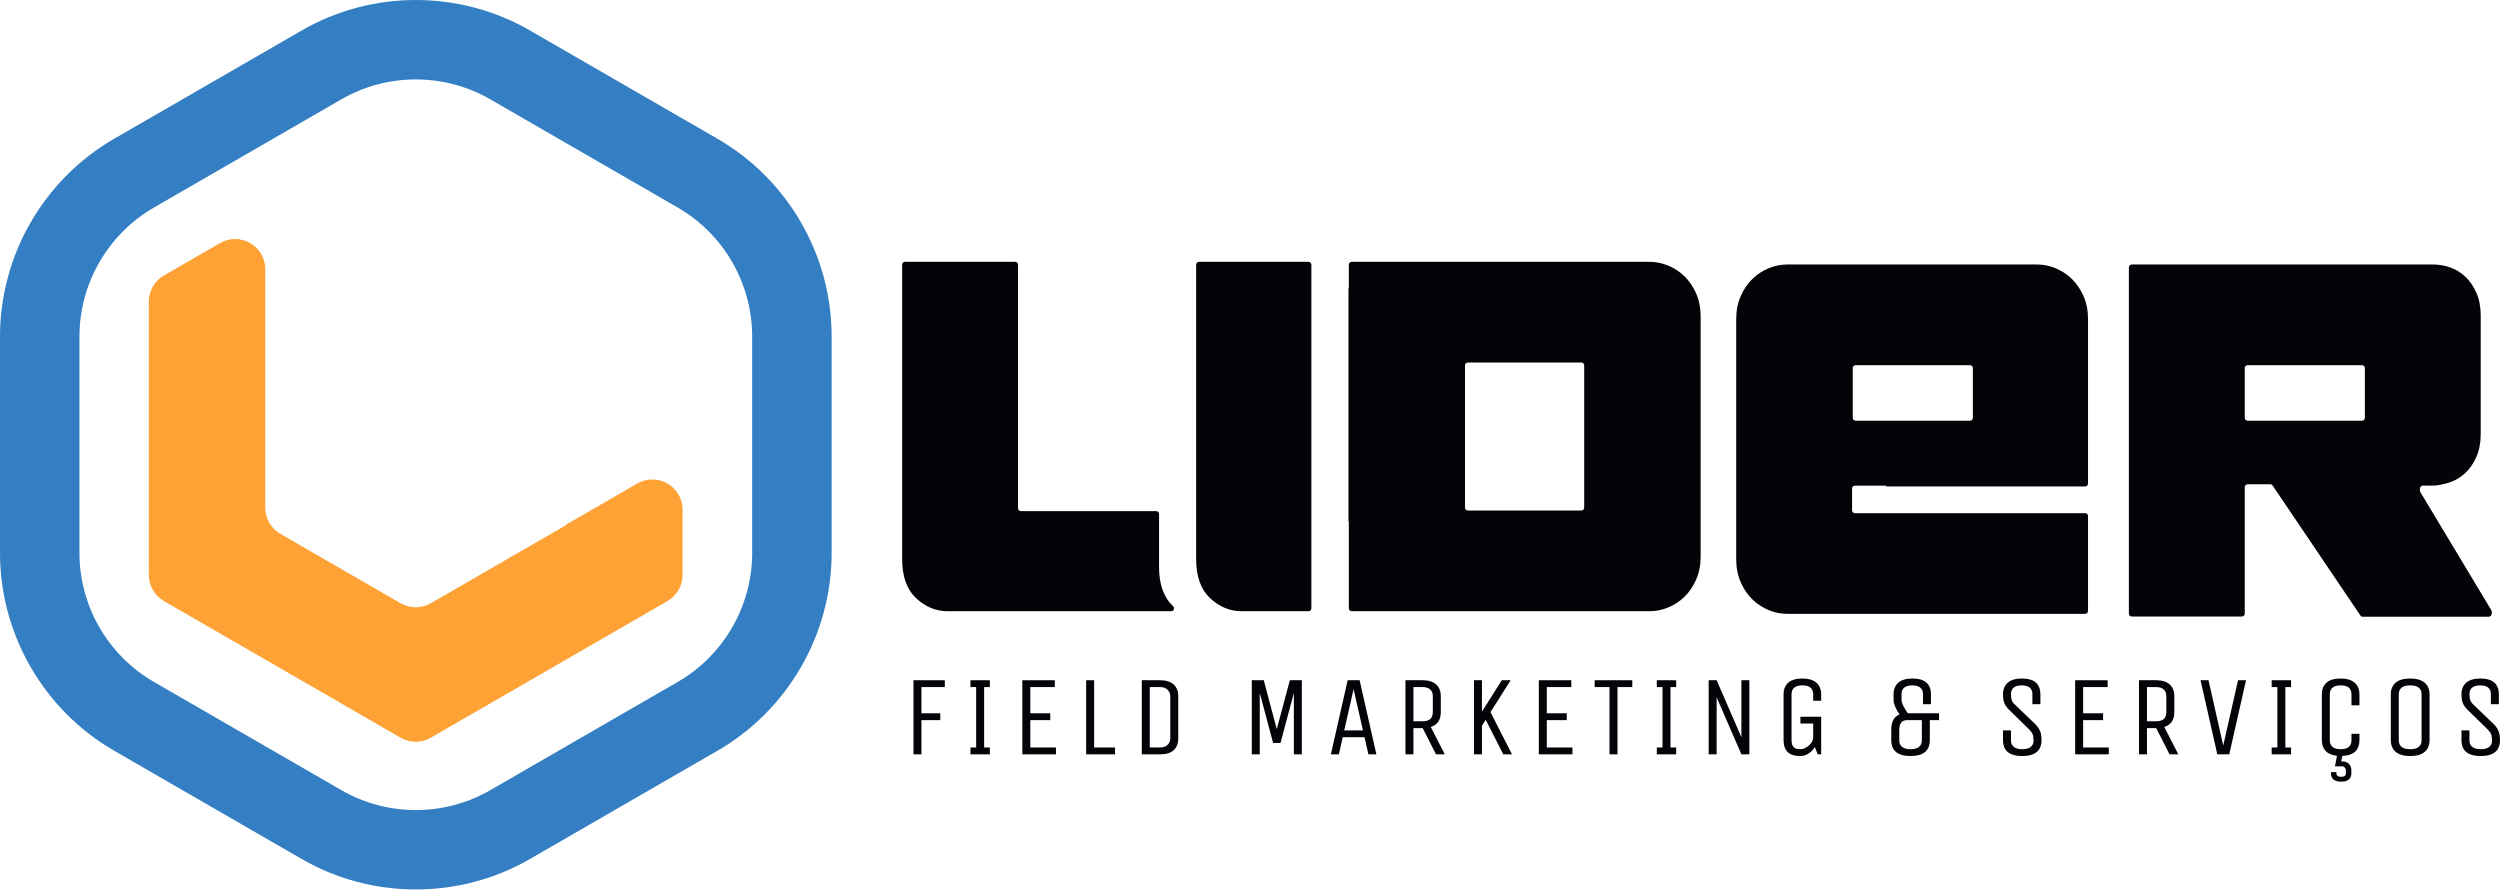 <svg xmlns="http://www.w3.org/2000/svg" width="240" height="86" viewBox="0 0 240 86" fill="none"><path d="M39.919 7.625C37.448 7.625 34.978 8.261 32.776 9.532L14.771 19.928C10.365 22.471 7.628 27.212 7.628 32.3V53.09C7.628 58.177 10.365 62.918 14.771 65.462L32.776 75.857C37.181 78.401 42.656 78.401 47.062 75.857L65.066 65.462C69.472 62.918 72.209 58.177 72.209 53.09V32.3C72.209 27.212 69.472 22.471 65.066 19.928L47.062 9.532C44.858 8.261 42.389 7.625 39.919 7.625ZM39.919 85.389C36.13 85.389 32.341 84.414 28.962 82.463L10.957 72.068C4.199 68.166 0 60.894 0 53.09V32.3C0 24.496 4.199 17.224 10.957 13.322L28.962 2.927C35.72 -0.976 44.117 -0.976 50.876 2.927L68.88 13.322C75.639 17.224 79.837 24.496 79.837 32.3V53.09C79.837 60.894 75.639 68.166 68.88 72.068L50.876 82.463C47.496 84.414 43.707 85.389 39.919 85.389Z" fill="#347EC3"></path><path d="M54.346 50.363V50.411L41.355 57.912C40.458 58.429 39.354 58.429 38.458 57.912L26.915 51.248C26.019 50.73 25.466 49.774 25.466 48.738V35.722V33.738V25.847C25.466 23.617 23.052 22.223 21.121 23.338L15.736 26.447C14.84 26.965 14.288 27.921 14.288 28.956V55.193C14.288 56.228 14.84 57.184 15.736 57.702L38.458 70.82C39.354 71.338 40.458 71.338 41.355 70.82L64.076 57.702C64.972 57.184 65.525 56.228 65.525 55.193V48.927C65.525 46.697 63.11 45.303 61.179 46.418L54.346 50.363Z" fill="#FFA235"></path><path d="M215.496 35.333C215.496 35.18 215.62 35.056 215.773 35.056H226.749C226.902 35.056 227.026 35.18 227.026 35.333V40.113C227.026 40.267 226.902 40.391 226.749 40.391H215.773C215.62 40.391 215.496 40.267 215.496 40.113V35.333ZM239.151 58.55L232.37 47.271C232.215 47.014 232.343 46.616 232.579 46.616H233.548C233.86 46.616 234.167 46.573 234.468 46.492C234.728 46.444 234.985 46.377 235.236 46.287C235.78 46.094 236.265 45.792 236.692 45.385C237.119 44.977 237.468 44.463 237.74 43.841C238.012 43.221 238.148 42.502 238.148 41.687V41.153V30.281C238.148 29.466 238.012 28.748 237.74 28.126C237.468 27.506 237.119 26.991 236.692 26.583C236.265 26.175 235.78 25.875 235.236 25.681C234.693 25.487 234.13 25.39 233.548 25.39H204.65C204.497 25.39 204.373 25.514 204.373 25.667V41.153V44.713V47.51V52.595V58.908C204.373 59.061 204.497 59.185 204.65 59.185H215.219C215.372 59.185 215.496 59.061 215.496 58.908V52.595V47.51V46.769C215.496 46.617 215.62 46.492 215.773 46.492H216.662H217.972C218.048 46.492 218.12 46.536 218.172 46.613L226.595 59.084C226.647 59.162 226.719 59.205 226.794 59.205H238.942C239.179 59.205 239.306 58.807 239.151 58.55Z" fill="#020407"></path><path d="M151.805 49.01H140.916C140.763 49.01 140.639 48.886 140.639 48.733V35.078C140.639 34.925 140.763 34.801 140.916 34.801H151.805C151.958 34.801 152.082 34.925 152.082 35.078V48.733C152.082 48.886 151.958 49.01 151.805 49.01ZM161.69 26.504C161.225 26.058 160.7 25.718 160.118 25.485C159.536 25.252 158.953 25.135 158.371 25.135H129.765C129.612 25.135 129.488 25.259 129.488 25.412V27.677H129.452V50.052H129.488V58.4C129.488 58.553 129.612 58.677 129.765 58.677H158.371C158.953 58.677 159.536 58.561 160.118 58.327C160.7 58.095 161.225 57.755 161.69 57.309C162.156 56.862 162.534 56.309 162.826 55.649C163.117 54.989 163.263 54.251 163.263 53.436V30.376C163.263 29.561 163.117 28.824 162.826 28.163C162.534 27.504 162.156 26.95 161.69 26.504Z" fill="#020407"></path><path d="M114.83 53.669C114.83 55.338 115.276 56.59 116.169 57.425C117.062 58.261 118.071 58.677 119.197 58.677H125.616C125.768 58.677 125.892 58.553 125.892 58.4V25.412C125.892 25.259 125.768 25.136 125.616 25.136H115.107C114.954 25.136 114.83 25.259 114.83 25.412V53.669Z" fill="#020407"></path><path d="M111.27 54.432V49.346C111.27 49.193 111.146 49.069 110.993 49.069H98.007C97.853 49.069 97.73 48.945 97.73 48.792V25.412C97.73 25.26 97.605 25.136 97.452 25.136H86.884C86.731 25.136 86.607 25.26 86.607 25.412V53.669C86.607 55.338 87.053 56.591 87.946 57.425C88.839 58.261 89.848 58.677 90.975 58.677H112.432C112.687 58.677 112.802 58.367 112.616 58.193C112.614 58.191 112.611 58.189 112.61 58.187C111.716 57.353 111.27 56.101 111.27 54.432Z" fill="#020407"></path><path d="M178.143 40.39C177.99 40.39 177.865 40.266 177.865 40.114V35.333C177.865 35.18 177.99 35.056 178.143 35.056H189.119C189.271 35.056 189.395 35.18 189.395 35.333V40.114C189.395 40.266 189.271 40.39 189.119 40.39H178.143ZM200.174 46.702C200.327 46.702 200.451 46.578 200.451 46.426V30.63C200.451 29.815 200.306 29.078 200.014 28.417C199.723 27.758 199.344 27.205 198.879 26.758C198.413 26.312 197.888 25.972 197.306 25.739C196.724 25.506 196.142 25.39 195.559 25.39H171.568C170.986 25.39 170.403 25.506 169.821 25.739C169.239 25.972 168.715 26.312 168.249 26.758C167.783 27.205 167.404 27.758 167.113 28.417C166.822 29.078 166.676 29.815 166.676 30.63V53.69C166.676 54.505 166.822 55.243 167.113 55.903C167.404 56.564 167.783 57.117 168.249 57.563C168.715 58.009 169.239 58.349 169.821 58.582C170.403 58.815 170.986 58.931 171.568 58.931H200.174C200.327 58.931 200.451 58.807 200.451 58.654V49.541C200.451 49.388 200.327 49.264 200.174 49.264H178.076C177.923 49.264 177.798 49.14 177.798 48.988V46.903C177.798 46.75 177.923 46.626 178.076 46.626H181.088L181.06 46.702H200.174Z" fill="#020407"></path><path d="M88.459 72.416H87.693V65.302H90.702V65.959H88.459V68.476H90.265V69.133H88.459V72.416Z" fill="#020407"></path><path d="M95.025 71.759V72.416H93.164V71.759H93.711V65.959H93.164V65.302H95.025V65.959H94.477V71.759H95.025Z" fill="#020407"></path><path d="M101.372 72.416H98.144V65.302H101.262V65.959H98.91V68.476H100.825V69.133H98.91V71.759H101.372V72.416Z" fill="#020407"></path><path d="M104.272 72.416V65.302H105.038V71.759H107.041V72.416H104.272Z" fill="#020407"></path><path d="M112.348 70.883V66.834C112.348 66.601 112.262 66.396 112.091 66.221C111.919 66.046 111.68 65.959 111.374 65.959H110.378V71.759H111.374C111.68 71.759 111.919 71.673 112.091 71.502C112.262 71.331 112.348 71.124 112.348 70.883ZM111.374 72.415H109.612V65.302H111.374C111.943 65.302 112.375 65.438 112.671 65.707C112.966 65.977 113.114 66.353 113.114 66.834V70.883C113.114 71.372 112.968 71.75 112.676 72.016C112.384 72.283 111.95 72.415 111.374 72.415Z" fill="#020407"></path><path d="M120.938 72.416H120.172V65.302H121.321L122.569 69.997L123.827 65.302H124.976V72.416H124.21V66.528L122.93 71.321H122.219L120.938 66.528V72.416Z" fill="#020407"></path><path d="M129.944 66.156L129.047 70.117H130.842L129.944 66.156ZM129.375 65.302H130.524L132.133 72.416H131.367L130.995 70.774H128.904L128.533 72.416H127.766L129.375 65.302Z" fill="#020407"></path><path d="M137.55 68.367V66.835C137.55 66.557 137.466 66.342 137.298 66.189C137.13 66.035 136.889 65.959 136.576 65.959H135.69V69.242H136.576C137.225 69.242 137.55 68.95 137.55 68.367ZM135.69 72.416H134.923V65.302H136.576C137.145 65.302 137.577 65.438 137.872 65.707C138.168 65.977 138.316 66.353 138.316 66.835V68.367C138.316 69.111 137.995 69.585 137.353 69.789L138.699 72.416H137.856L136.576 69.899H135.69V72.416Z" fill="#020407"></path><path d="M142.266 72.416H141.5V65.302H142.266V68.323L144.171 65.302H145.024L143.087 68.367L145.155 72.416H144.313L142.627 69.1L142.266 69.68V72.416Z" fill="#020407"></path><path d="M150.955 72.416H147.727V65.302H150.846V65.959H148.493V68.476H150.408V69.133H148.493V71.759H150.955V72.416Z" fill="#020407"></path><path d="M156.7 65.302V65.959H155.278V72.415H154.512V65.959H153.089V65.302H156.7Z" fill="#020407"></path><path d="M160.913 71.759V72.416H159.053V71.759H159.6V65.959H159.053V65.302H160.913V65.959H160.366V71.759H160.913Z" fill="#020407"></path><path d="M164.798 72.416H164.032V65.302H164.798L167.173 70.774V65.302H167.939V72.416H167.173L164.798 66.944V72.416Z" fill="#020407"></path><path d="M172.841 69.461V68.804H174.833V72.416H174.505L174.22 71.715C174.067 71.978 173.867 72.188 173.619 72.345C173.37 72.501 173.1 72.579 172.809 72.579C171.751 72.579 171.222 72.069 171.222 71.048V66.67C171.222 66.181 171.371 65.804 171.671 65.538C171.97 65.272 172.419 65.138 173.017 65.138C173.615 65.138 174.067 65.272 174.373 65.538C174.68 65.804 174.833 66.181 174.833 66.67V67.272H174.067V66.67C174.067 66.087 173.721 65.795 173.028 65.795C172.334 65.795 171.988 66.087 171.988 66.67V71.048C171.988 71.325 172.046 71.54 172.163 71.693C172.28 71.847 172.493 71.923 172.803 71.923C173.113 71.923 173.401 71.799 173.668 71.551C173.934 71.303 174.067 71.062 174.067 70.829V69.461H172.841Z" fill="#020407"></path><path d="M184.496 71.091V69.132H183.085C182.581 69.132 182.33 69.443 182.33 70.063V71.091C182.33 71.354 182.421 71.558 182.603 71.704C182.785 71.85 183.056 71.923 183.413 71.923C183.77 71.923 184.04 71.85 184.223 71.704C184.405 71.558 184.496 71.354 184.496 71.091ZM181.563 71.048V70.063C181.563 69.282 181.826 68.793 182.351 68.596C181.972 68.005 181.782 67.546 181.782 67.217V66.671C181.782 66.182 181.934 65.804 182.237 65.538C182.539 65.272 182.997 65.138 183.61 65.138C184.784 65.138 185.371 65.649 185.371 66.671V67.601H184.606V66.626C184.606 66.364 184.52 66.16 184.349 66.014C184.177 65.868 183.92 65.794 183.577 65.794C183.234 65.794 182.977 65.868 182.805 66.014C182.634 66.16 182.548 66.364 182.548 66.626V67.217C182.548 67.48 182.749 67.899 183.15 68.476H186.149V69.132H185.263V71.048C185.263 72.069 184.646 72.58 183.413 72.58C182.18 72.58 181.563 72.069 181.563 71.048Z" fill="#020407"></path><path d="M195.986 71.048C195.986 72.069 195.37 72.579 194.137 72.579C192.904 72.579 192.288 72.069 192.288 71.048V70.118H193.054V71.091C193.054 71.354 193.145 71.558 193.327 71.704C193.51 71.85 193.78 71.923 194.137 71.923C194.495 71.923 194.765 71.85 194.947 71.704C195.129 71.558 195.22 71.36 195.22 71.108C195.22 70.856 195.193 70.656 195.138 70.506C195.083 70.356 194.973 70.198 194.805 70.03L192.878 68.147C192.652 67.922 192.497 67.701 192.413 67.486C192.329 67.271 192.288 66.998 192.288 66.67C192.288 66.181 192.439 65.804 192.742 65.538C193.045 65.272 193.503 65.138 194.116 65.138C195.289 65.138 195.877 65.649 195.877 66.67V67.601H195.111V66.627C195.111 66.364 195.026 66.16 194.854 66.014C194.683 65.868 194.425 65.795 194.082 65.795C193.739 65.795 193.482 65.868 193.311 66.014C193.139 66.16 193.054 66.36 193.054 66.615C193.054 66.871 193.079 67.072 193.13 67.217C193.182 67.364 193.294 67.517 193.469 67.677L195.428 69.559C195.64 69.793 195.786 70.017 195.866 70.232C195.946 70.448 195.986 70.719 195.986 71.048Z" fill="#020407"></path><path d="M202.443 72.416H199.215V65.302H202.333V65.959H199.981V68.476H201.896V69.133H199.981V71.759H202.443V72.416Z" fill="#020407"></path><path d="M207.969 68.367V66.835C207.969 66.557 207.885 66.342 207.718 66.189C207.549 66.035 207.309 65.959 206.996 65.959H206.109V69.242H206.996C207.644 69.242 207.969 68.95 207.969 68.367ZM206.109 72.416H205.343V65.302H206.996C207.564 65.302 207.996 65.438 208.292 65.707C208.588 65.977 208.736 66.353 208.736 66.835V68.367C208.736 69.111 208.414 69.585 207.772 69.789L209.118 72.416H208.276L206.996 69.899H206.109V72.416Z" fill="#020407"></path><path d="M214.01 72.416H212.861L211.252 65.302H212.018L213.43 71.573L214.853 65.302H215.619L214.01 72.416Z" fill="#020407"></path><path d="M219.941 71.759V72.416H218.081V71.759H218.628V65.959H218.081V65.302H219.941V65.959H219.394V71.759H219.941Z" fill="#020407"></path><path d="M225.741 71.048V70.446H226.507V71.048C226.507 72.018 225.956 72.525 224.855 72.569L224.756 73.094H224.811C225.11 73.094 225.338 73.173 225.495 73.329C225.652 73.486 225.731 73.696 225.731 73.959V74.21C225.731 74.764 225.404 75.042 224.751 75.042C224.098 75.042 223.771 74.764 223.771 74.21V74.123H224.297V74.232C224.297 74.458 224.448 74.572 224.751 74.572C225.054 74.572 225.205 74.458 225.205 74.232V73.959C225.205 73.856 225.169 73.765 225.095 73.685C225.023 73.605 224.928 73.565 224.811 73.565H224.154L224.352 72.558C223.87 72.507 223.507 72.352 223.263 72.093C223.018 71.834 222.896 71.485 222.896 71.048V66.67C222.896 66.181 223.045 65.804 223.345 65.538C223.644 65.272 224.093 65.138 224.691 65.138C225.289 65.138 225.741 65.272 226.047 65.538C226.354 65.804 226.507 66.181 226.507 66.67V67.71H225.741V66.67C225.741 66.087 225.395 65.795 224.702 65.795C224.009 65.795 223.662 66.087 223.662 66.67V71.048C223.662 71.631 224.009 71.923 224.702 71.923C225.395 71.923 225.741 71.631 225.741 71.048Z" fill="#020407"></path><path d="M232.472 71.048V66.67C232.472 66.087 232.106 65.795 231.377 65.795C230.647 65.795 230.283 66.087 230.283 66.67V71.048C230.283 71.632 230.647 71.923 231.377 71.923C232.106 71.923 232.472 71.632 232.472 71.048ZM233.238 66.67V71.048C233.238 71.537 233.082 71.914 232.773 72.18C232.462 72.447 231.999 72.579 231.382 72.579C230.766 72.579 230.301 72.447 229.987 72.18C229.673 71.914 229.517 71.537 229.517 71.048V66.67C229.517 66.181 229.671 65.804 229.981 65.538C230.292 65.272 230.755 65.138 231.372 65.138C231.988 65.138 232.453 65.272 232.767 65.538C233.08 65.804 233.238 66.181 233.238 66.67Z" fill="#020407"></path><path d="M240 71.048C240 72.069 239.384 72.579 238.151 72.579C236.918 72.579 236.301 72.069 236.301 71.048V70.118H237.067V71.091C237.067 71.354 237.158 71.558 237.341 71.704C237.523 71.85 237.793 71.923 238.151 71.923C238.508 71.923 238.778 71.85 238.96 71.704C239.143 71.558 239.234 71.36 239.234 71.108C239.234 70.856 239.207 70.656 239.152 70.506C239.097 70.356 238.986 70.198 238.819 70.03L236.892 68.147C236.666 67.922 236.511 67.701 236.427 67.486C236.343 67.271 236.301 66.998 236.301 66.67C236.301 66.181 236.453 65.804 236.755 65.538C237.058 65.272 237.516 65.138 238.129 65.138C239.303 65.138 239.891 65.649 239.891 66.67V67.601H239.125V66.627C239.125 66.364 239.039 66.16 238.867 66.014C238.696 65.868 238.439 65.795 238.096 65.795C237.753 65.795 237.496 65.868 237.324 66.014C237.153 66.16 237.067 66.36 237.067 66.615C237.067 66.871 237.093 67.072 237.144 67.217C237.195 67.364 237.308 67.517 237.483 67.677L239.442 69.559C239.653 69.793 239.799 70.017 239.88 70.232C239.96 70.448 240 70.719 240 71.048Z" fill="#020407"></path></svg>